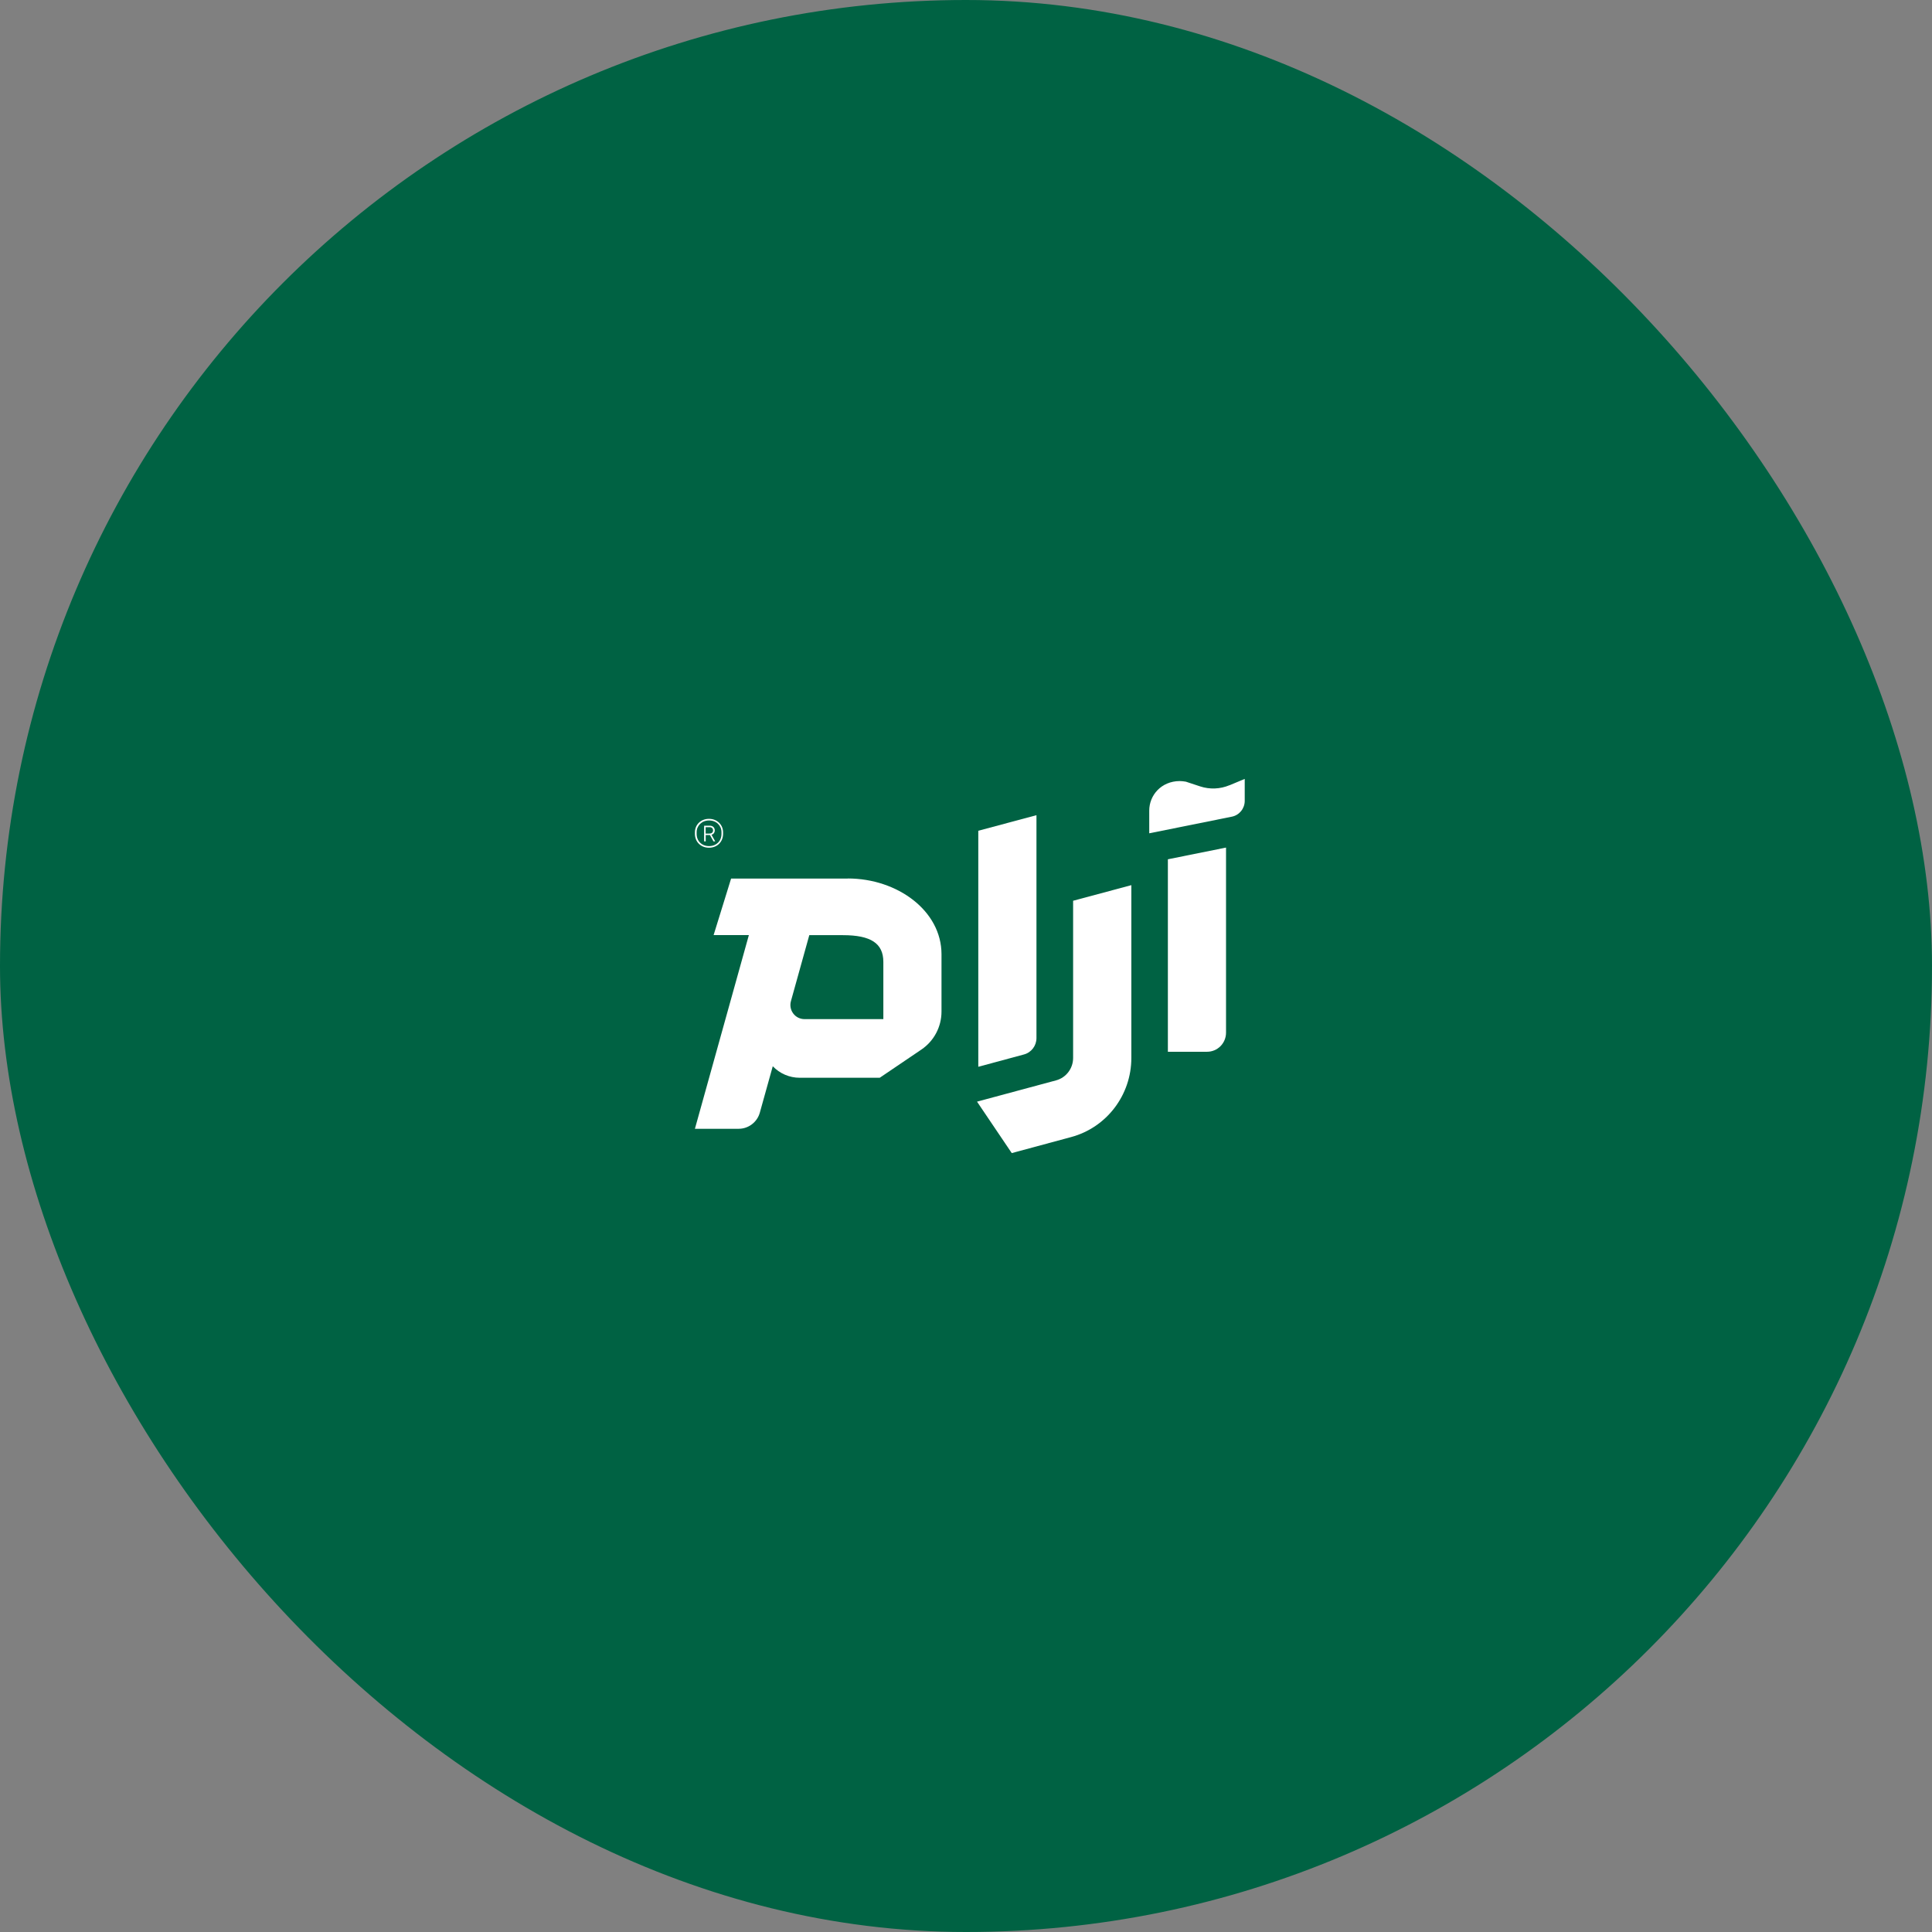 <svg width="253" height="253" viewBox="0 0 253 253" fill="none" xmlns="http://www.w3.org/2000/svg">
<rect x="0" y="0" width="253" height="253" fill="#808080" stroke="none"/>
<rect width="253" height="253" rx="126.5" fill="#006243"/>
<path d="M135.727 135.942V106.752L128.11 108.788V139.698L134.091 138.084C135.053 137.829 135.727 136.947 135.727 135.942Z" fill="white"/>
<path d="M152.936 137.731H158.068C159.441 137.731 160.552 136.612 160.552 135.228V110.992L152.936 112.526V137.731Z" fill="white"/>
<path d="M111.024 115.048H95.739L93.448 122.453H98.065L91 147.817H96.736C98.013 147.817 99.15 146.953 99.499 145.71L101.196 139.627C102.105 140.579 103.373 141.135 104.711 141.135H115.204L120.66 137.441C122.313 136.321 123.292 134.461 123.292 132.469V124.957C123.292 119.271 117.521 115.039 111.024 115.039V115.048ZM115.676 133.456H105.349C104.772 133.456 104.23 133.191 103.88 132.724C103.53 132.257 103.417 131.666 103.574 131.102L105.979 122.462H110.386C114.041 122.462 115.676 123.538 115.676 125.962V133.465V133.456Z" fill="white"/>
<path d="M140.527 138.543C140.527 139.918 139.609 141.126 138.289 141.478L127.944 144.264L132.491 151L140.265 148.902C144.917 147.65 148.152 143.4 148.152 138.543V115.912L140.527 117.957V138.534V138.543Z" fill="white"/>
<path d="M160.997 102.829C159.773 103.34 158.418 103.393 157.159 102.979L155.287 102.361C155.016 102.317 154.745 102.282 154.474 102.282C152.07 102.3 150.496 104.134 150.496 106.152V109.123L161.312 106.946C162.292 106.752 163 105.879 163 104.874V102L161.015 102.829H160.997Z" fill="white"/>
<path d="M94.69 109.185V109C94.69 108.013 93.921 107.228 92.845 107.228C91.769 107.228 91 108.004 91 109V109.185C91 110.234 91.761 111.01 92.845 111.01C93.929 111.01 94.69 110.234 94.69 109.185ZM91.227 109.203V108.974C91.227 108.127 91.901 107.44 92.854 107.44C93.807 107.44 94.48 108.11 94.48 108.974V109.203C94.48 110.12 93.824 110.799 92.854 110.799C91.883 110.799 91.227 110.129 91.227 109.203Z" fill="white"/>
<path d="M93.422 110.181H93.658C93.413 109.731 93.265 109.467 93.177 109.317C93.413 109.247 93.597 109.053 93.597 108.735C93.597 108.374 93.343 108.127 92.95 108.127H92.207V110.181H92.416V109.352H92.967L93.431 110.181H93.422ZM92.408 109.158V108.321H92.915C93.203 108.321 93.378 108.48 93.378 108.744C93.378 109.009 93.186 109.158 92.906 109.158H92.408Z" fill="white"/>
</svg>
